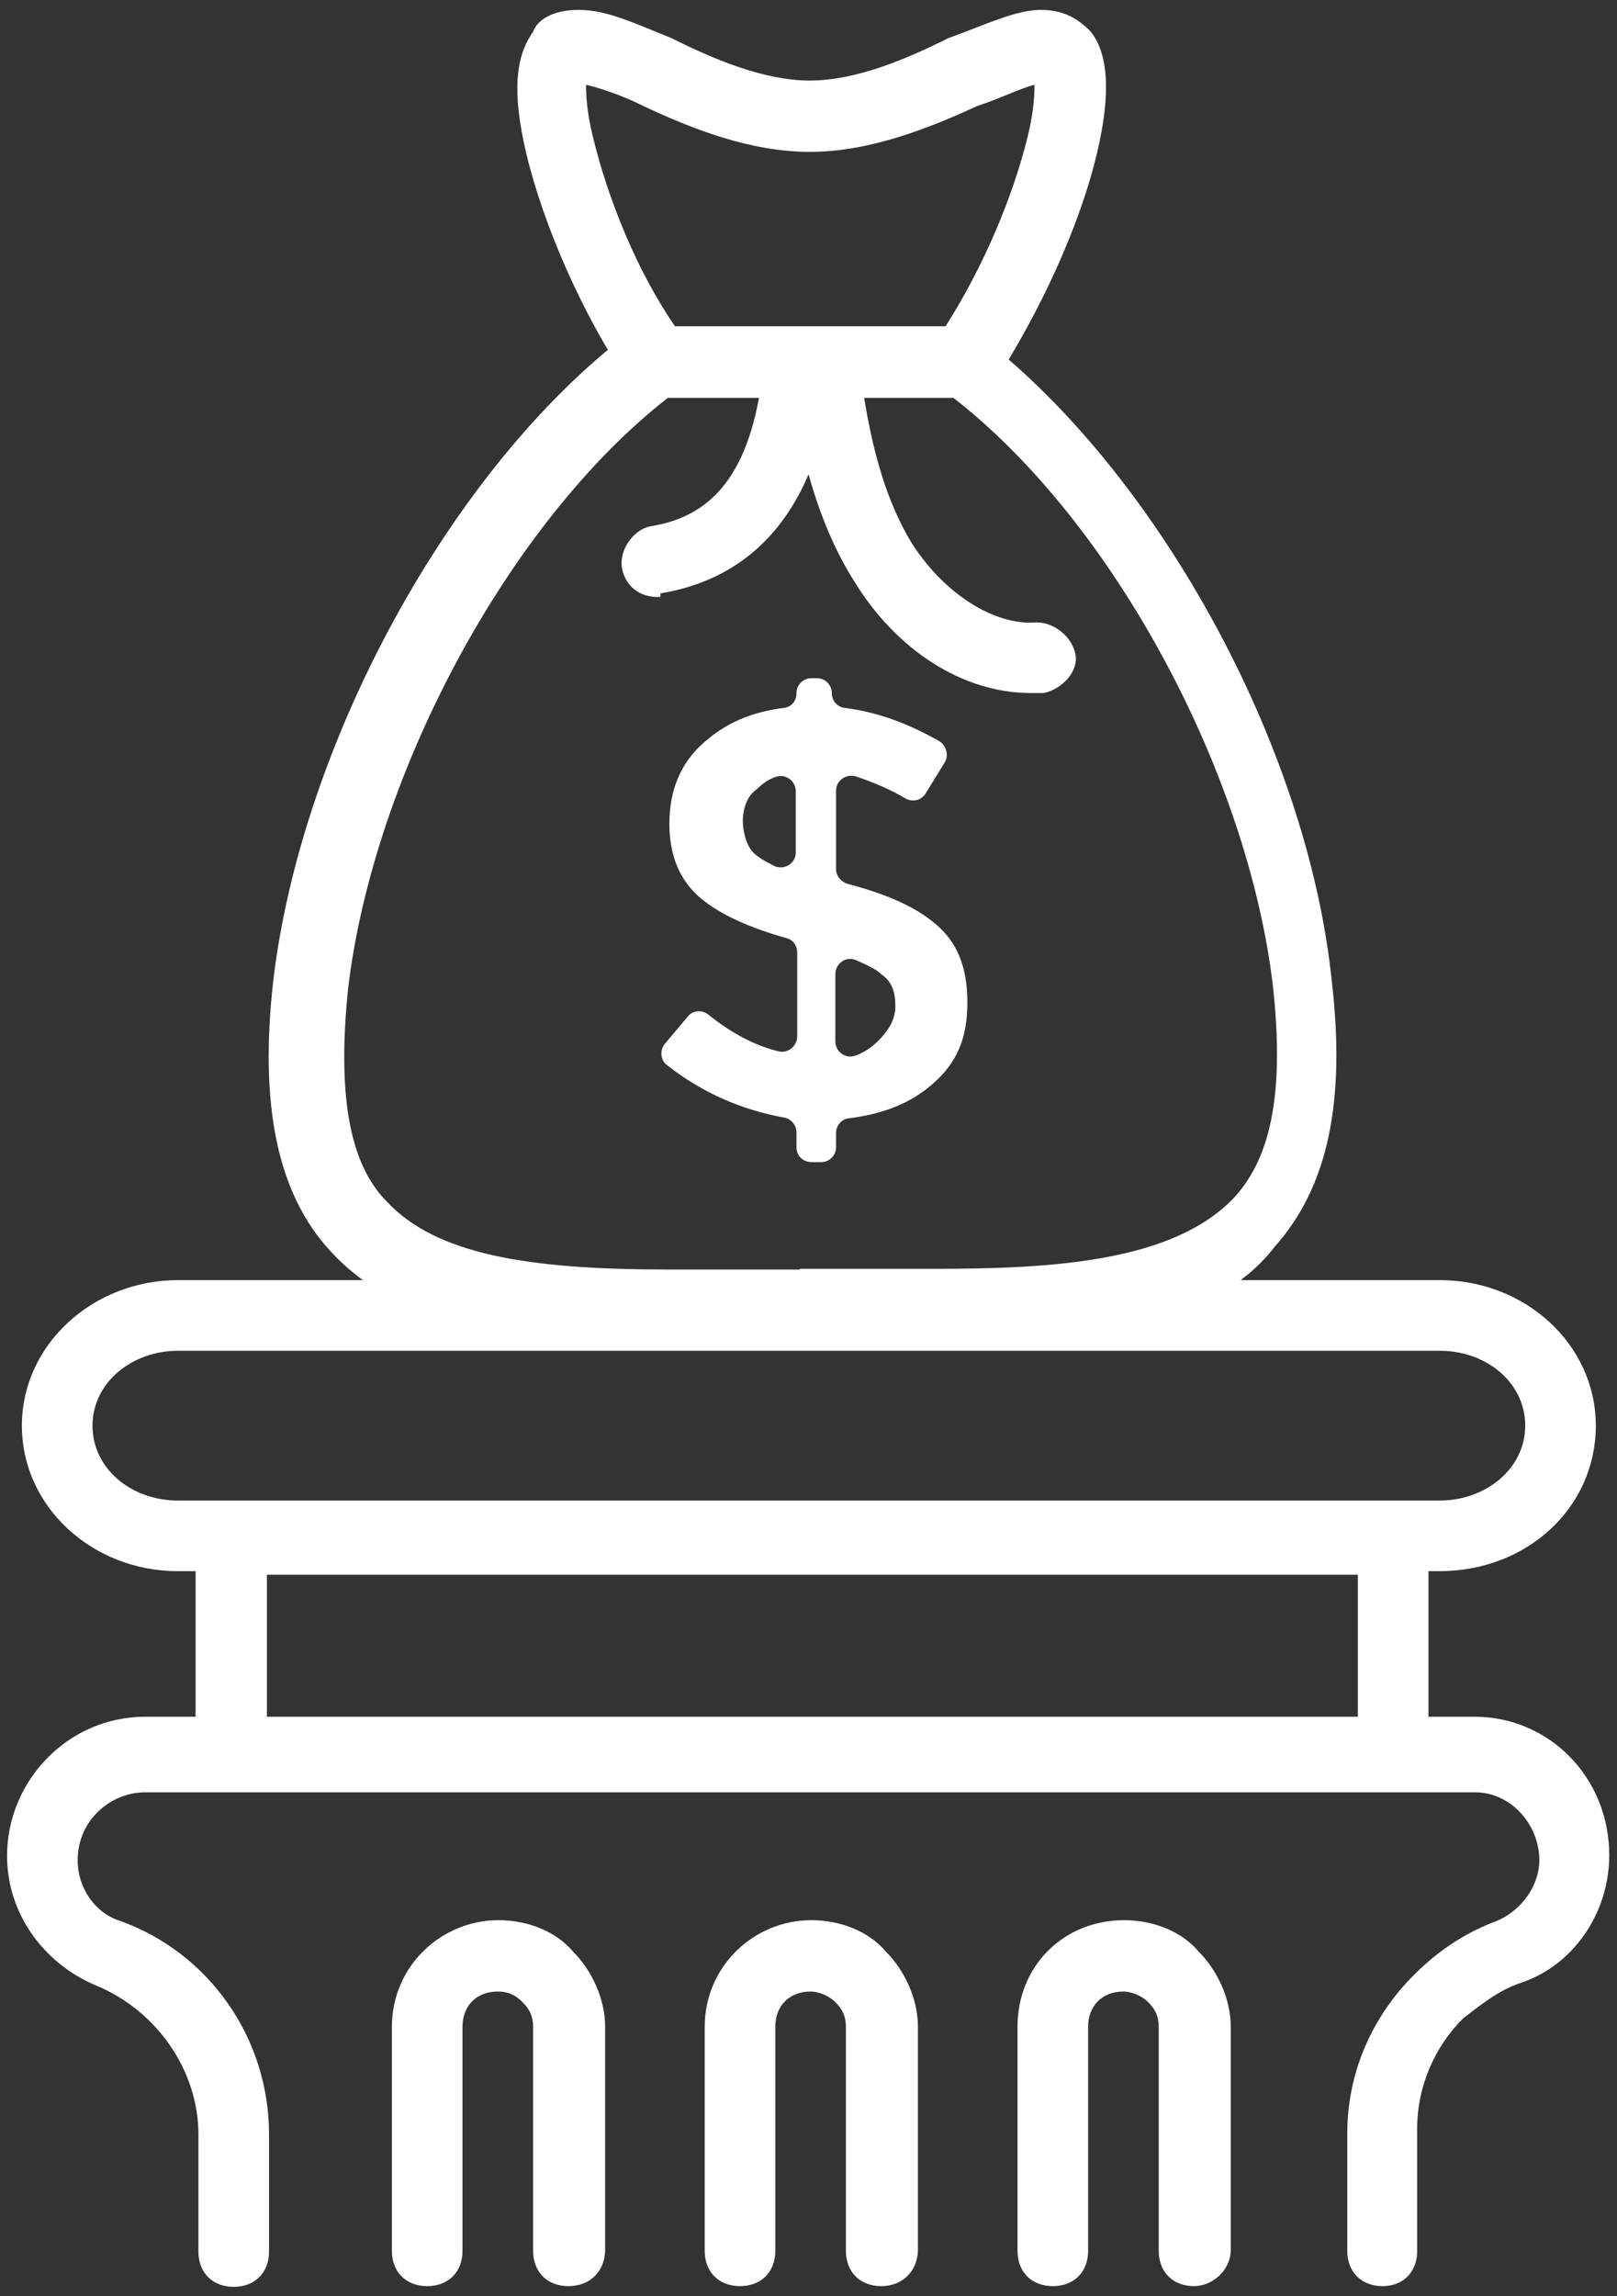 <?xml version="1.0" encoding="UTF-8"?> <svg xmlns="http://www.w3.org/2000/svg" xmlns:xlink="http://www.w3.org/1999/xlink" version="1.1" id="Capa_1" x="0px" y="0px" viewBox="0 0 229 325" style="enable-background:new 0 0 229 325;" xml:space="preserve"><rect x="0" y="0" width="229" height="325" fill="#333333" stroke="none"/> <style type="text/css"> .st0{fill:#FCFBEF;} .st1{fill:#FFFFFF;} </style> <g id="layer1_00000137820365498798371730000013333087580562882494_" transform="translate(0 -288.533)"> <g id="g28040_00000181079220983716978860000004537362834882442899_" transform="translate(275.961 147.175)"> <path id="path9690_00000037690156644430385000000017196662863502080417_" vector-effect="none" class="st0" d="M-815.2,139.8 c-3.1,0-5.6,2.6-5.5,5.7c0,0,0,0,0,0c0,18.4,15.1,33.5,33.5,33.5c3.1,0,5.6-2.5,5.7-5.6c0-3.1-2.5-5.6-5.6-5.7c0,0-0.1,0-0.1,0 c-12.4,0-22.3-9.9-22.3-22.3c0.1-3.1-2.4-5.6-5.5-5.7C-815.1,139.8-815.1,139.8-815.2,139.8L-815.2,139.8z"></path> <path id="path9692_00000030455537930805379270000011110341657704401067_" vector-effect="none" class="st0" d="M-815.2,139.8 c-3.1,0-5.6,2.6-5.5,5.7c0,0,0,0,0,0c0,12.4-9.9,22.3-22.3,22.3c-3.1,0-5.6,2.5-5.7,5.6c0,3.1,2.5,5.6,5.6,5.7c0,0,0.1,0,0.1,0 c18.4,0,33.5-15.1,33.5-33.5c0.1-3.1-2.4-5.6-5.5-5.7C-815.1,139.8-815.1,139.8-815.2,139.8L-815.2,139.8z"></path> <path id="path9696_00000176011027973360366770000005351031905842073781_" vector-effect="none" class="st0" d="M-815.3,207.1 c-3.1,0-5.6-2.6-5.5-5.7c0,0,0,0,0,0c0-18.4,15.1-33.5,33.5-33.5c3.1,0,5.6,2.5,5.7,5.6c0,3.1-2.5,5.6-5.6,5.7c0,0-0.1,0-0.1,0 c-12.4,0-22.3,9.9-22.3,22.3c0.1,3.1-2.4,5.6-5.5,5.7C-815.1,207.1-815.2,207.1-815.3,207.1L-815.3,207.1z"></path> <path id="path9698_00000055701935867511359720000017047382535500048046_" vector-effect="none" class="st0" d="M-815.3,207.1 c-3.1,0-5.6-2.6-5.5-5.7c0,0,0,0,0,0c0-12.4-9.9-22.3-22.3-22.3c-3.1,0-5.6-2.5-5.7-5.6s2.5-5.6,5.6-5.7c0,0,0.1,0,0.1,0 c18.4,0,33.5,15.1,33.5,33.5c0.1,3.1-2.4,5.6-5.5,5.7C-815.1,207.1-815.2,207.1-815.3,207.1L-815.3,207.1z"></path> <path id="path32737-3_00000027586796535900110550000001614360163971905460_" vector-effect="none" class="st0" d="M-912.1,18.5 c-54-10.1-107.4,20.5-126,72.2s3.1,109.3,51.1,135.9c48.1,26.6,108.5,14.4,142.4-28.8c2-2.4,1.6-5.9-0.7-7.9 c-2.4-2-5.9-1.6-7.9,0.7c-0.1,0.1-0.1,0.2-0.2,0.3c-30.6,38.9-84.8,49.9-128.1,25.9c-43.3-24-62.8-75.8-46.1-122.4 c16.8-46.6,64.8-74,113.5-64.9c48.7,9.1,83.4,52.1,82.2,101.6c-0.1,3.1,2.4,5.7,5.5,5.8s5.7-2.4,5.8-5.5c0,0,0,0,0-0.1 C-819.3,76.5-858.1,28.6-912.1,18.5L-912.1,18.5z"></path> <path id="circle32739-8_00000146457731080131855260000007236484533129850009_" vector-effect="none" class="st0" d="M-932.7,41.8 c-47.9,0-86.8,38.9-86.8,86.8s38.9,86.8,86.8,86.8c47.9,0,86.8-39,86.8-86.8S-884.9,41.8-932.7,41.8z M-932.7,53 c41.8,0,75.7,33.8,75.7,75.6s-33.8,75.7-75.7,75.7c-41.8,0-75.6-33.8-75.6-75.7S-974.6,53-932.7,53z"></path> <path id="path32808-0_00000092444917660007051900000015181221514096423822_" vector-effect="none" class="st0" d="M-812.6-78.7 c-1.9,0.1-3.5,1.2-4.5,2.8l-65.1,108.5c-1.6,2.6-0.8,6.1,1.9,7.7c2.6,1.6,6.1,0.8,7.7-1.9c0,0,0,0,0,0l65.1-108.5 c1.7-2.6,0.9-6.1-1.7-7.7C-810.2-78.5-811.4-78.8-812.6-78.7z"></path> <path id="path32806-4_00000052098171091822575630000017456845820041785277_" vector-effect="none" class="st0" d="M-851.9-78.7 c-1.9,0.1-3.5,1.2-4.5,2.8l-57,94.9c-1.6,2.7-0.7,6.1,1.9,7.7c2.7,1.6,6.1,0.7,7.7-1.9c0,0,0,0,0,0l56.9-94.9 c1.7-2.6,0.9-6.1-1.7-7.7C-849.5-78.5-850.7-78.8-851.9-78.7z"></path> <path id="path32746-0_00000168818803397634946000000013109286495992849335_" vector-effect="none" class="st0" d="M-1053.5-78.7 c-3.1,0.2-5.4,2.8-5.2,5.9c0.1,0.9,0.4,1.9,0.9,2.7l65.1,108.5c1.6,2.7,5,3.5,7.7,2c2.7-1.6,3.5-5,2-7.7c0,0,0,0,0-0.1 l-65.1-108.5C-1049.3-77.8-1051.4-78.8-1053.5-78.7z"></path> <path id="path32795-9_00000034089619633858264920000009126257495700002955_" vector-effect="none" class="st0" d="M-1014.3-78.7 c-3.1,0.2-5.4,2.8-5.2,5.9c0.1,0.9,0.4,1.9,0.9,2.7l56.9,94.9c1.6,2.7,5,3.5,7.7,1.9c2.7-1.6,3.5-5,1.9-7.7c0,0,0,0,0,0 l-56.9-94.9C-1010.1-77.8-1012.2-78.8-1014.3-78.7z"></path> <path id="path32812-1_00000114774045131435662540000013639661067173024433_" vector-effect="none" class="st0" d="M-975.1-78.7 c-3.1,0.2-5.4,2.8-5.2,5.9c0.1,0.9,0.4,1.9,0.9,2.7l56.9,94.9c1.6,2.7,5,3.5,7.7,1.9c2.7-1.6,3.5-5,1.9-7.7c0,0,0,0,0,0 l-56.9-94.9C-970.9-77.8-973-78.8-975.1-78.7z"></path> <path id="path32843-9_00000173125086108779840870000001865702028039042483_" vector-effect="none" class="st0" d="M-891.1-78.7 c-1.9,0.1-3.5,1.2-4.5,2.8l-40.9,68.2c-1.6,2.6-0.8,6.1,1.9,7.7s6.1,0.8,7.7-1.9c0,0,0,0,0,0l40.9-68.2c1.7-2.6,0.9-6.1-1.7-7.7 C-888.7-78.5-889.9-78.8-891.1-78.7z"></path> <path id="circle5152-5-1-99_00000062178093990610013320000014808396286218095000_" class="st0" d="M-781.4,123 c0-3.1,2.5-5.6,5.6-5.6l0,0c3.1,0,5.6,2.5,5.6,5.6c0,0,0,0,0,0c0,3.1-2.5,5.6-5.6,5.6l0,0C-778.9,128.6-781.4,126.1-781.4,123 C-781.4,123-781.4,123-781.4,123z"></path> <path id="circle5152-5-1-9-3_00000093154774497968827890000016704143683470909601_" class="st0" d="M-803.9,100.6 c0-3.1,2.5-5.6,5.6-5.6l0,0c3.1,0,5.6,2.5,5.6,5.6c0,0,0,0,0,0c0,3.1-2.5,5.6-5.6,5.6l0,0C-801.3,106.2-803.9,103.7-803.9,100.6 C-803.9,100.6-803.9,100.6-803.9,100.6z"></path> <path id="path1141-2-5-1-0-5-2-7-8-6_00000070109734694194017480000007822116157579253134_" class="st0" d="M-1089.6-0.4 c0-3.1,2.5-5.6,5.6-5.6l0,0c3.1,0,5.6,2.5,5.6,5.6c0,0,0,0,0,0c0,3.1-2.5,5.6-5.6,5.6C-1087.1,5.2-1089.6,2.7-1089.6-0.4z"></path> <path id="path1106-1-9-6-4-6-1-6-0_00000041271255872606047240000003015006420374259382_" vector-effect="none" class="st0" d=" M-1045.3,36c-3.1,0.2-5.5,2.8-5.3,5.9c0.2,3.1,2.8,5.4,5.9,5.3h5.5c3.1,0,5.6-2.5,5.7-5.6c0-3.1-2.5-5.6-5.6-5.7c0,0,0,0-0.1,0 h-5.5C-1044.9,36-1045.1,36-1045.3,36z"></path> <path id="path30232-5-8-2-8-5_00000102503436660204338820000003766930183794773139_" vector-effect="none" class="st0" d=" M-1078.7,36c-3.1,0.2-5.5,2.8-5.3,5.9c0.2,3.1,2.8,5.5,5.8,5.3h5.5c3.1,0,5.6-2.5,5.7-5.6c0-3.1-2.5-5.6-5.6-5.7c0,0,0,0-0.1,0 h-5.5C-1078.4,36-1078.6,36-1078.7,36z"></path> <path id="path30234-8-0-9-8-0_00000066487449693646042850000006327767482705652412_" vector-effect="none" class="st0" d=" M-1059.4,16.5c-2.8,0.3-5,2.8-5,5.6v5.5c-0.3,3.1,2,5.8,5.1,6.1c3.1,0.3,5.8-2,6.1-5.1c0-0.3,0-0.6,0-0.9v-5.5 c0-3.1-2.5-5.6-5.5-5.7C-1058.9,16.5-1059.2,16.5-1059.4,16.5z"></path> <path id="path30236-8-51-3-4-2_00000077306530820924932910000018406765089699311766_" vector-effect="none" class="st0" d=" M-1059.4,50c-2.8,0.3-5,2.8-5,5.6v5.5c-0.3,3.1,2,5.8,5.1,6.1c3.1,0.3,5.8-2,6.1-5.1c0-0.3,0-0.6,0-0.9v-5.5 c0-3.1-2.5-5.6-5.5-5.7C-1058.9,49.9-1059.2,50-1059.4,50z"></path> <path id="path1141-2-5-3-1-2-0-1-3-9_00000049224165763922652690000009925034627094156191_" class="st0" d="M-1084,89.3 c0-3.1-2.5-5.6-5.6-5.6l0,0c-3.1,0-5.6,2.5-5.6,5.6c0,0,0,0,0,0c0,3.1,2.5,5.6,5.6,5.6C-1086.5,94.9-1084,92.4-1084,89.3z"></path> <path id="path1141-2-5-3-1-2-0-1-3-5-4_00000018211117895741152230000009530207339516736700_" class="st0" d="M-1044.8,223.7 c0-3.1-2.5-5.6-5.6-5.6l0,0c-3.1,0-5.6,2.5-5.6,5.6c0,0,0,0,0,0c0,3.1,2.5,5.6,5.6,5.6C-1047.3,229.3-1044.8,226.8-1044.8,223.7z"></path> <path id="path15976-5-3_00000106106863870971197120000000485142321381826750_" vector-effect="none" class="st0" d="M-949.4,179.5 c-18-5.4-33.8-25.5-33.7-47.7c0-7,1.4-13.7,4-19.7l4.7-11.6c-1.6-1.6-3.6-3.8-3.6-3.8c-2.1-2.2-2.1-5.7,0-7.8l12.2-12.2 c2.2-2.2,5.7-2.2,7.9,0c0,0,6.5,6.8,10.2,10.5c4,4.1,5.2,10.2,3.1,15.4l-4.1,10.2c-2.4,7.7-14,3-10.3-4.2l4.1-10.2 c0.5-1.2,0.2-2.5-0.7-3.4c-2.3-2.3-4-4.2-6.3-6.4l-4.3,4.3c1,1,1.4,1.5,2.3,2.4c1.6,1.6,2,4,1.2,6.1l-6.1,15v0.1 c-2,4.7-3.1,9.9-3.1,15.4c0,17.1,11,31.5,26.1,37c9,2.9,17.3,3.3,26,0.1c18-6.7,25.9-22.7,26.3-37.1c-0.7-8.1,11.8-8.1,11.2,0 c0,21.9-14,40.6-33.5,47.6C-928.6,184.2-941.1,182-949.4,179.5L-949.4,179.5z M-932.7,165c-18.3,0-33.2-14.8-33.2-33.2 c0-7.5,11.2-7.5,11.2,0c0,12.4,9.6,22.1,22,22.1c12.3,0,21.9-9.6,21.9-22.1c0-3-0.5-5.8-1.6-8.3c0,0,0,0,0-0.1 c0-0.1,0-0.2-0.1-0.3c0,0,0,0-0.1-0.1l-8.3-20.5c-2.2-5.3-1-11.4,3.1-15.4c3.7-3.8,10.2-10.5,10.2-10.5c2.2-2.2,5.8-2.2,8,0 l12.1,12.2c2.2,2.2,2.2,5.6,0.1,7.8c0,0-2.1,2.2-3.7,3.8l4.8,11.6c2.9,7-7.6,11.2-10.4,4.2l-6.1-15c-0.9-2.1-0.4-4.5,1.2-6.1 c0.9-0.9,1.3-1.3,2.3-2.4l-4.3-4.3c-2.2,2.3-4.1,4.1-6.4,6.4c-0.9,0.9-1.1,2.2-0.7,3.4l8.2,20c0.1,0.2,0.1,0.3,0.2,0.5 c1.7,4,2.6,8.4,2.6,13C-900.1,153.2-917,165.1-932.7,165L-932.7,165z"></path> </g> </g> <g> <g> <path class="st1" d="M132.4,189.7c-3,0-6,0-9.6,0c-6.5,0-13.1,0-19.6,0c-3,0-6,0-9.1,0c-19.1,0-36.7-1-47.3-12.6 c-7.5-8.1-10.1-20.6-8.1-38.3c4-33.7,25.2-72.5,50.3-91.6c1-0.5,2-1,3-1h43.3c1,0,2,0.5,3,1c25.2,19.1,46.8,57.9,50.3,91.6 c2,17.1-0.5,29.2-8.1,37.7C171.1,188.7,151.5,189.7,132.4,189.7z M113.3,179.6h10.1h9.1c16.6,0,33.7-1,42.3-10.1 c5.5-6,7-15.6,5.5-29.7c-3.5-30.2-22.6-65.9-45.3-83.5H94.6C72,73.9,52.9,109.7,49.3,139.9c-1.5,14.6,0,24.7,5.5,30.2 c7,7.5,20.1,9.6,39.8,9.6h9.1H113.3z"></path> </g> <g> <path class="st1" d="M112.8,162.4v-2.1c0-1-0.7-1.9-1.7-2.1c-6.1-1.1-11.6-3.5-16.6-7.4c-1-0.7-1.1-2.2-0.3-3.1l3.2-3.8 c0.7-0.9,2-1,2.9-0.3c3.2,2.6,6.6,4.4,9.9,5.2c1.3,0.4,2.7-0.7,2.7-2.1v-11.9c0-0.9-0.6-1.8-1.5-2c-5.3-1.5-9.3-3.3-12.1-5.6 c-3-2.5-4.5-6-4.5-10.6s1.5-8.6,5-11.6c3.1-2.7,6.6-4.2,11.2-4.8c1.1-0.1,1.8-1,1.8-2.1v0c0-1.2,1-2.1,2.1-2.1h0.8 c1.2,0,2.1,1,2.1,2.1v0c0,1.1,0.8,2,1.8,2.1c4.7,0.6,9,2.2,13.4,4.7c1,0.6,1.4,2,0.8,3l-2.7,4.4c-0.6,1-1.9,1.3-2.9,0.7 c-2.2-1.3-4.6-2.3-7-3.1c-1.4-0.4-2.8,0.6-2.8,2v11.1c0,1,0.7,1.8,1.6,2.1c5.7,1.5,9.7,3.3,12.5,5.7c3,2.5,4.5,6,4.5,11.1 s-1.5,8.6-5,11.6c-3.1,2.7-7,4.2-11.8,4.8c-1,0.1-1.8,1-1.8,2.1v2c0,1.2-1,2.1-2.1,2.1l-1.3,0 C113.7,164.5,112.8,163.6,112.8,162.4z M107.2,111.7c-1.5,1-2,3-2,4.5c0,1.5,0.5,3.5,1.5,4.5c0.6,0.6,1.6,1.2,3,1.9 c1.4,0.6,3-0.4,3-1.9V112c0-1.4-1.3-2.4-2.6-2.1C109,110.2,108.1,110.8,107.2,111.7 M124.3,147.4c1.5-1.5,2.5-3,2.5-5 s-0.5-3.5-2-4.5c-0.7-0.7-2-1.3-3.6-2c-1.4-0.6-2.9,0.5-2.9,2v9.5c0,1.4,1.3,2.4,2.6,2.1C122.2,149.1,123.4,148.3,124.3,147.4"></path> </g> <g> <path class="st1" d="M80.5,323.6c-3,0-5-2-5-5v-31.7c0-1.5-0.5-2.5-1.5-3.5c-1-1-2-1.5-3.5-1.5c-3,0-5,2-5,5v31.7c0,3-2,5-5,5 c-3,0-5-2-5-5v-31.7c0-8.6,7-15.1,15.1-15.1c4,0,8.1,1.5,10.6,4.5c2.5,2.5,4.5,6.5,4.5,10.6v31.7 C85.6,321.5,83.6,323.6,80.5,323.6z"></path> </g> <g> <path class="st1" d="M124.8,323.6c-3,0-5-2-5-5v-31.7c0-1.5-0.5-2.5-1.5-3.5s-2.5-1.5-3.5-1.5c-3,0-5,2-5,5v31.7c0,3-2,5-5,5 c-3,0-5-2-5-5v-31.7c0-8.6,7-15.1,15.1-15.1c4,0,8.1,1.5,10.6,4.5c2.5,2.5,4.5,6.5,4.5,10.6v31.7 C129.9,321.5,127.8,323.6,124.8,323.6z"></path> </g> <g> <path class="st1" d="M169.1,323.6c-3,0-5-2-5-5v-31.7c0-1.5-0.5-2.5-1.5-3.5s-2.5-1.5-3.5-1.5c-3,0-5,2-5,5v31.7c0,3-2,5-5,5 c-3,0-5-2-5-5v-31.7c0-8.6,6.5-15.1,15.1-15.1c4,0,8.1,1.5,10.6,4.5c2.5,2.5,4.5,6.5,4.5,10.6v31.7 C174.2,321.5,171.6,323.6,169.1,323.6z"></path> </g> <g> <path class="st1" d="M136.9,56.3H93.1c-1.5,0-3-1-4-2C82.6,44.7,77,32.1,74.5,21.6C72.5,13,73,8,75.5,4.5C76,3,78,1.4,82,1.4 s8.1,2,13.1,4c6,3,13.1,6,19.6,6c6.5,0,13.6-3,19.6-6c5.5-2,9.6-4,13.1-4s5.5,1.5,7,3c2.5,3,3,8.6,1,17.1 c-2.5,10.6-8.1,22.6-14.6,32.7C139.9,55.3,138.4,56.3,136.9,56.3L136.9,56.3z M95.6,46.2h38.3c5.5-8.6,9.6-18.6,11.6-26.7 c1-4,1-6.5,1-7.5c-2,0.5-5,2-8.1,3c-6.5,3-15.1,6.5-23.7,6.5S97.7,18.1,91.1,15c-3-1.5-6-2.5-8.1-3c0,1,0,3.5,1,7.5 C86.1,28.1,90.1,38.2,95.6,46.2L95.6,46.2z"></path> </g> <g> <path class="st1" d="M146,98.1c-9.6,0-19.1-6-25.2-16.1c-6-9.6-8.1-21.6-9.1-29.2c-0.5-2.5,1.5-5,4.5-5.5c2.5-0.5,5,1.5,5.5,4.5 c1,7,2.5,17.1,7.5,25.2c4.5,7,11.6,11.6,17.6,11.1c2.5,0,5,2,5.5,4.5c0.5,2.5-2,5-4.5,5.5C147,98.1,146.5,98.1,146,98.1L146,98.1z "></path> </g> <g> <path class="st1" d="M93.1,84.5c-2.5,0-4.5-1.5-5-4c-0.5-2.5,1.5-5.5,4-6c9.6-1.5,14.6-8.6,16.1-23.2c0.5-2.5,3-4.5,5.5-4.5 c2.5,0.5,4.5,3,4.5,5.5c-1,7-3.5,28.2-24.7,31.7C93.6,84.5,93.6,84.5,93.1,84.5L93.1,84.5z"></path> </g> <g> <path class="st1" d="M203.8,222.4H25.2c-12.1,0-22.1-9.1-22.1-20.6s10.1-20.6,22.1-20.6h178.7c12.1,0,22.1,9.1,22.1,20.6 S216.4,222.4,203.8,222.4z M25.2,191.2c-6.5,0-12.1,4.5-12.1,10.6s5.5,10.6,12.1,10.6h178.7c6.5,0,12.1-4.5,12.1-10.6 s-5.5-10.6-12.1-10.6H25.2z"></path> </g> <g> <path class="st1" d="M196.8,253.6H32.7c-3,0-5-2-5-5v-30.7c0-3,2-5,5-5h164.6c3,0,5,2,5,5v30.7 C201.8,251.1,199.8,253.6,196.8,253.6L196.8,253.6z M37.8,243.5h154.5v-20.6H37.8L37.8,243.5z"></path> </g> <g> <path class="st1" d="M195.8,323.6c-3,0-5-2-5-5v-16.6c0-8.6,3.5-16.6,9.6-22.6c3.5-3.5,7.5-6,11.6-7.5c3.5-1.5,6-5,6-8.6 c0-5-4-9.6-9.1-9.6H20.6c-5,0-9.6,4-9.6,9.6c0,4,2.5,7.5,6,8.6c12.6,4.5,21.1,16.6,21.1,30.2v16.6c0,3-2,5-5,5s-5-2-5-5v-16.6 c0-9.1-6-17.6-14.6-21.1C6,277.8,1,270.7,1,262.7C1,252.1,9.6,243,20.6,243h188.2c10.6,0,19.1,8.6,19.1,19.6 c0,8.1-5,15.6-12.6,18.1c-3,1-5.5,3-8.1,5c-4,4-6.5,9.6-6.5,15.6v17.1C200.8,321.5,198.8,323.6,195.8,323.6L195.8,323.6z"></path> </g> </g> </svg> 